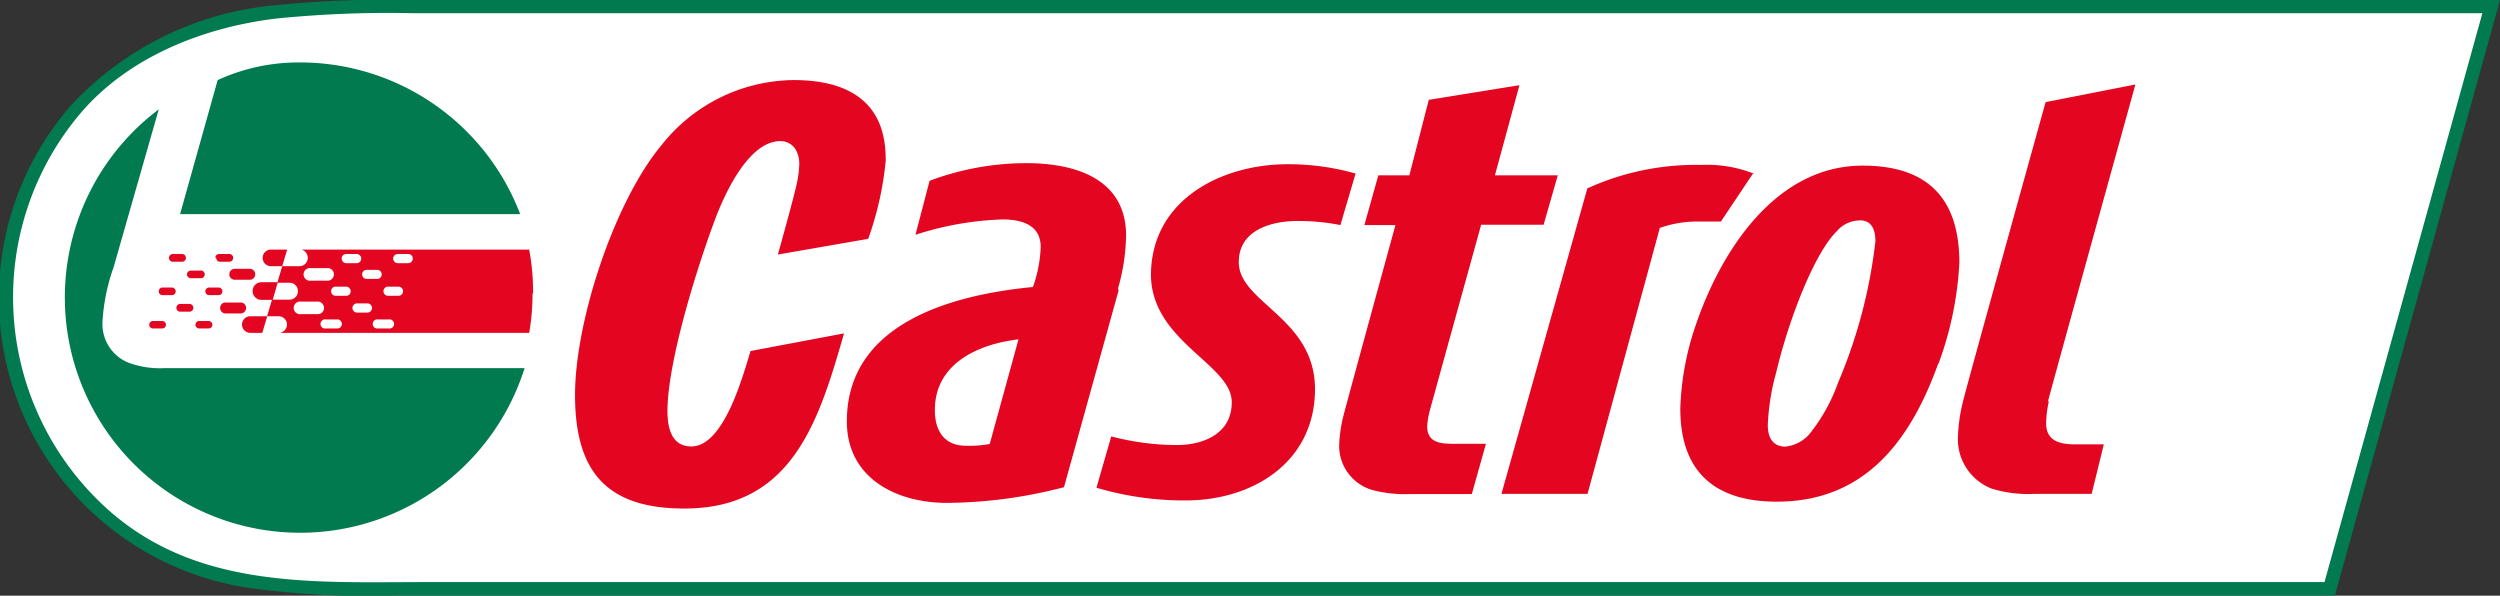 <?xml version="1.0" encoding="UTF-8" standalone="no"?><svg id="b9a6c697-7e4f-4a6c-a097-4be1cda1dd32" data-name="Calque 1" xmlns="http://www.w3.org/2000/svg" viewBox="0 0 141.73 33.77"><rect x="0" y="0" width="141.73" height="33.77" fill="#333333" stroke="none"/><title>207</title><path d="M141.73,0H23.47a62.66,62.66,0,0,0-7.89.3A18,18,0,0,0,4,6,16.62,16.62,0,0,0,14.74,33.41a48.6,48.6,0,0,0,7.77.35l1.66,0h108.2L141.73,0Z" style="fill:#007a4e;fill-rule:evenodd"/><path d="M131.78,33H24.17c-6.57,0-13.4.45-18.54-4.57A16.15,16.15,0,0,1,4.53,6.46c2.69-3.19,6.94-4.91,11.15-5.41a63,63,0,0,1,7.79-.3H140.73L131.78,33Z" style="fill:#fff;fill-rule:evenodd"/><path d="M116.15,22.77A6,6,0,0,0,116,24c0,1,.78,1.19,1.61,1.19h1.66L118.58,28h-3.31a7,7,0,0,1-2.36-.3A3,3,0,0,1,111,24.77a9.41,9.41,0,0,1,.3-2.06c.2-.86,4.67-16.92,4.67-16.92l5.09-1s-4.77,17.22-4.95,17.94ZM88.3,9.94H84.75l1.39-5.11L81,5.66,79.9,9.94H78.14l-.79,2.82h1.76s-2.72,9.92-2.93,10.74a8.05,8.05,0,0,0-.26,1.73,2.6,2.6,0,0,0,2,2.58,7.32,7.32,0,0,0,2,.2h3.52l.8-2.85h-1.8c-.79,0-1.53-.06-1.53-1a4.52,4.52,0,0,1,.14-.85c.1-.39,2.92-10.57,2.92-10.57h3.54l.81-2.82Zm-11.44-.1A14,14,0,0,0,73,9.31c-3.74,0-7.71,2-7.75,6.24,0,3.81,4.6,5.1,4.58,7.26,0,1.76-1.58,2.42-3.11,2.42A14.67,14.67,0,0,1,63,24.74l-.84,2.91a17.46,17.46,0,0,0,5.07.72c3.78,0,7.28-2.15,7.32-6.25s-4.34-4.95-4.32-7.27c0-1.79,1.82-2.32,3.3-2.32a12,12,0,0,1,2.46.23l.86-2.92ZM50.21,9C50.21,5.71,48,4.54,45,4.54a9.65,9.65,0,0,0-7.49,3.68c-2.69,3.22-4.91,10-4.91,14.17,0,4.35,1.79,6.44,6.2,6.44,6.14,0,7.63-5,9.05-9.93l-5.3,1c-.43,1.39-1.5,5.41-3.36,5.41-1.12,0-1.35-1.06-1.35-2,0-2.78,1.66-8.08,2.65-10.74C41,11.18,42.38,8,44.24,8a1,1,0,0,1,.85.45,1.59,1.59,0,0,1,.22.92,5.5,5.5,0,0,1-.11.9c-.12.67-1.1,4.16-1.1,4.16l5.12-.89a18.12,18.12,0,0,0,1-4.51Zm49.21.84a7.28,7.28,0,0,0-3-.49,14.81,14.81,0,0,0-6.43,1.33L85.12,28H90L94.1,12.92a6.35,6.35,0,0,1,2.2-.36c.62,0,1,0,1.26,0l1.86-2.78Zm-36,6.61L60.32,27.62a26.9,26.9,0,0,1-6.64.89c-2.85,0-5.67-1.39-5.67-4.62,0-5.59,6-7.18,10.55-7.62A7.58,7.58,0,0,0,59,14c0-1.26-1.1-1.56-2.16-1.56a17.81,17.81,0,0,0-4.94.87l.8-3.06a15.62,15.62,0,0,1,5.5-1c2.72,0,5.64.86,5.64,4.11a11.45,11.45,0,0,1-.46,3ZM53,23.27c0,1.14.53,2,1.75,2a6.19,6.19,0,0,0,1.36-.1l1.63-5.93c-2.25.26-4.74,1.35-4.74,4Zm56.89-2.68c-1.56,4.34-4.12,7.85-9.16,7.85-3.5,0-5.47-1.68-5.47-5.27a15.91,15.91,0,0,1,.89-4.78c1.43-4.18,4.52-9,9.45-9,3.69,0,5.48,1.86,5.48,5.51a19.33,19.33,0,0,1-1.19,5.74Zm-4.49-8.09a1.7,1.7,0,0,0-1.26.6c-1.27,1.23-2.73,5-3.44,8a13.07,13.07,0,0,0-.48,3c0,.79.35,1.22,1,1.22a2.12,2.12,0,0,0,1.36-.71,10.08,10.08,0,0,0,1.63-2.93,28.71,28.71,0,0,0,2.11-8c0-.6-.17-1.19-.89-1.19Z" style="fill:#e40520;fill-rule:evenodd"/><path d="M10.21,12.14H29.49A13.35,13.35,0,0,0,17,3.54a11,11,0,0,0-4.66,1l-2.14,7.63Z" style="fill:#007a4e;fill-rule:evenodd"/><path d="M9.32,20.87a5.08,5.08,0,0,1-2.09-.33,2.36,2.36,0,0,1-1.42-2.29,11.1,11.1,0,0,1,.63-3.1L9,6.2A13.34,13.34,0,1,0,29.74,20.87Z" style="fill:#007a4e;fill-rule:evenodd"/><path d="M11.08,18.41a.21.21,0,0,1,.22-.21h.53a.21.21,0,1,1,0,.42H11.3a.21.21,0,0,1-.22-.21Z" style="fill:#e40520;fill-rule:evenodd"/><path d="M9,16.52a.21.21,0,0,1,.21-.22h.53a.22.22,0,0,1,.22.22.21.21,0,0,1-.22.21H9.23A.21.21,0,0,1,9,16.52Z" style="fill:#e40520;fill-rule:evenodd"/><path d="M12.48,17.45a.3.3,0,0,1,.31-.3h.85a.3.3,0,0,1,.31.3.31.31,0,0,1-.31.32h-.85a.31.31,0,0,1-.31-.32Z" style="fill:#e40520;fill-rule:evenodd"/><path d="M15.19,17.93h-1a.47.47,0,0,0,0,.94h.68l.28-.94Z" style="fill:#e40520;fill-rule:evenodd"/><path d="M11.64,16.52a.22.22,0,0,1,.22-.22h.53a.22.22,0,0,1,.22.22.21.21,0,0,1-.22.21h-.53a.21.21,0,0,1-.22-.21Z" style="fill:#e40520;fill-rule:evenodd"/><path d="M9.58,14.62a.22.22,0,0,1,.22-.22h.52a.22.22,0,0,1,0,.44H9.8a.22.22,0,0,1-.22-.22Z" style="fill:#e40520;fill-rule:evenodd"/><path d="M13,15.55a.31.31,0,0,0,.31.31h.85a.31.31,0,0,0,0-.62h-.85a.31.31,0,0,0-.31.31Z" style="fill:#e40520;fill-rule:evenodd"/><path d="M14.82,17h.64l.29-1h-.93a.48.48,0,0,0,0,1Z" style="fill:#e40520;fill-rule:evenodd"/><path d="M12.21,14.62a.21.21,0,0,1,.21-.22H13a.22.22,0,1,1,0,.44h-.53a.21.21,0,0,1-.21-.22Z" style="fill:#e40520;fill-rule:evenodd"/><path d="M16.25,14.15h-.89a.47.47,0,1,0,0,.94H16l.28-.94Z" style="fill:#e40520;fill-rule:evenodd"/><path d="M8.46,18.41a.21.21,0,0,1,.21-.21H9.2a.21.21,0,1,1,0,.42H8.67a.21.21,0,0,1-.21-.21Z" style="fill:#e40520;fill-rule:evenodd"/><path d="M10.6,15.56a.22.22,0,0,1,.21-.22h.53a.22.22,0,1,1,0,.43h-.53a.21.21,0,0,1-.21-.21Z" style="fill:#e40520;fill-rule:evenodd"/><path d="M10,17.45a.22.22,0,0,1,.22-.22h.52a.22.22,0,1,1,0,.44h-.52a.22.22,0,0,1-.22-.22Z" style="fill:#e40520;fill-rule:evenodd"/><path d="M30.22,16.64A12.82,12.82,0,0,0,30,14.15H17.09a.49.49,0,0,1,.36.47.47.47,0,0,1-.47.47H16l-.28.94h.7a.47.47,0,0,1,.47.48.48.48,0,0,1-.47.48h-1l-.28.94h.65a.47.47,0,0,1,.48.47.49.49,0,0,1-.4.47H30a12.58,12.58,0,0,0,.19-2.23ZM20.84,15.3h.59a.26.26,0,0,1,0,.51h-.59a.26.26,0,1,1,0-.51Zm-1.21-.9h.59a.26.26,0,0,1,.26.26.26.26,0,0,1-.26.26h-.59a.26.26,0,0,1-.26-.26.25.25,0,0,1,.26-.26Zm-2,.8h1a.36.36,0,0,1,0,.71h-1a.36.36,0,1,1,0-.71Zm-.56,2.61a.36.36,0,1,1,0-.71h1a.36.36,0,0,1,0,.71Zm2,.81h-.59a.26.26,0,1,1,0-.51h.59a.26.26,0,1,1,0,.51Zm.55-1.85h-.59a.26.26,0,0,1-.26-.26.26.26,0,0,1,.26-.26h.59a.26.26,0,0,1,.26.26.25.25,0,0,1-.26.26Zm1.21.95h-.59a.26.26,0,0,1-.26-.27.26.26,0,0,1,.26-.25h.59a.26.26,0,0,1,.26.25.26.26,0,0,1-.26.27Zm1.2.9h-.59a.26.26,0,1,1,0-.51h.59a.26.26,0,1,1,0,.51Zm.56-1.85H22a.26.26,0,0,1-.26-.26.26.26,0,0,1,.26-.26h.59a.26.26,0,0,1,.26.26.26.26,0,0,1-.26.26Zm.55-1.85h-.59a.26.26,0,0,1-.26-.26.26.26,0,0,1,.26-.26h.59a.25.25,0,0,1,.26.26.26.26,0,0,1-.26.26Z" style="fill:#e40520;fill-rule:evenodd"/></svg>
